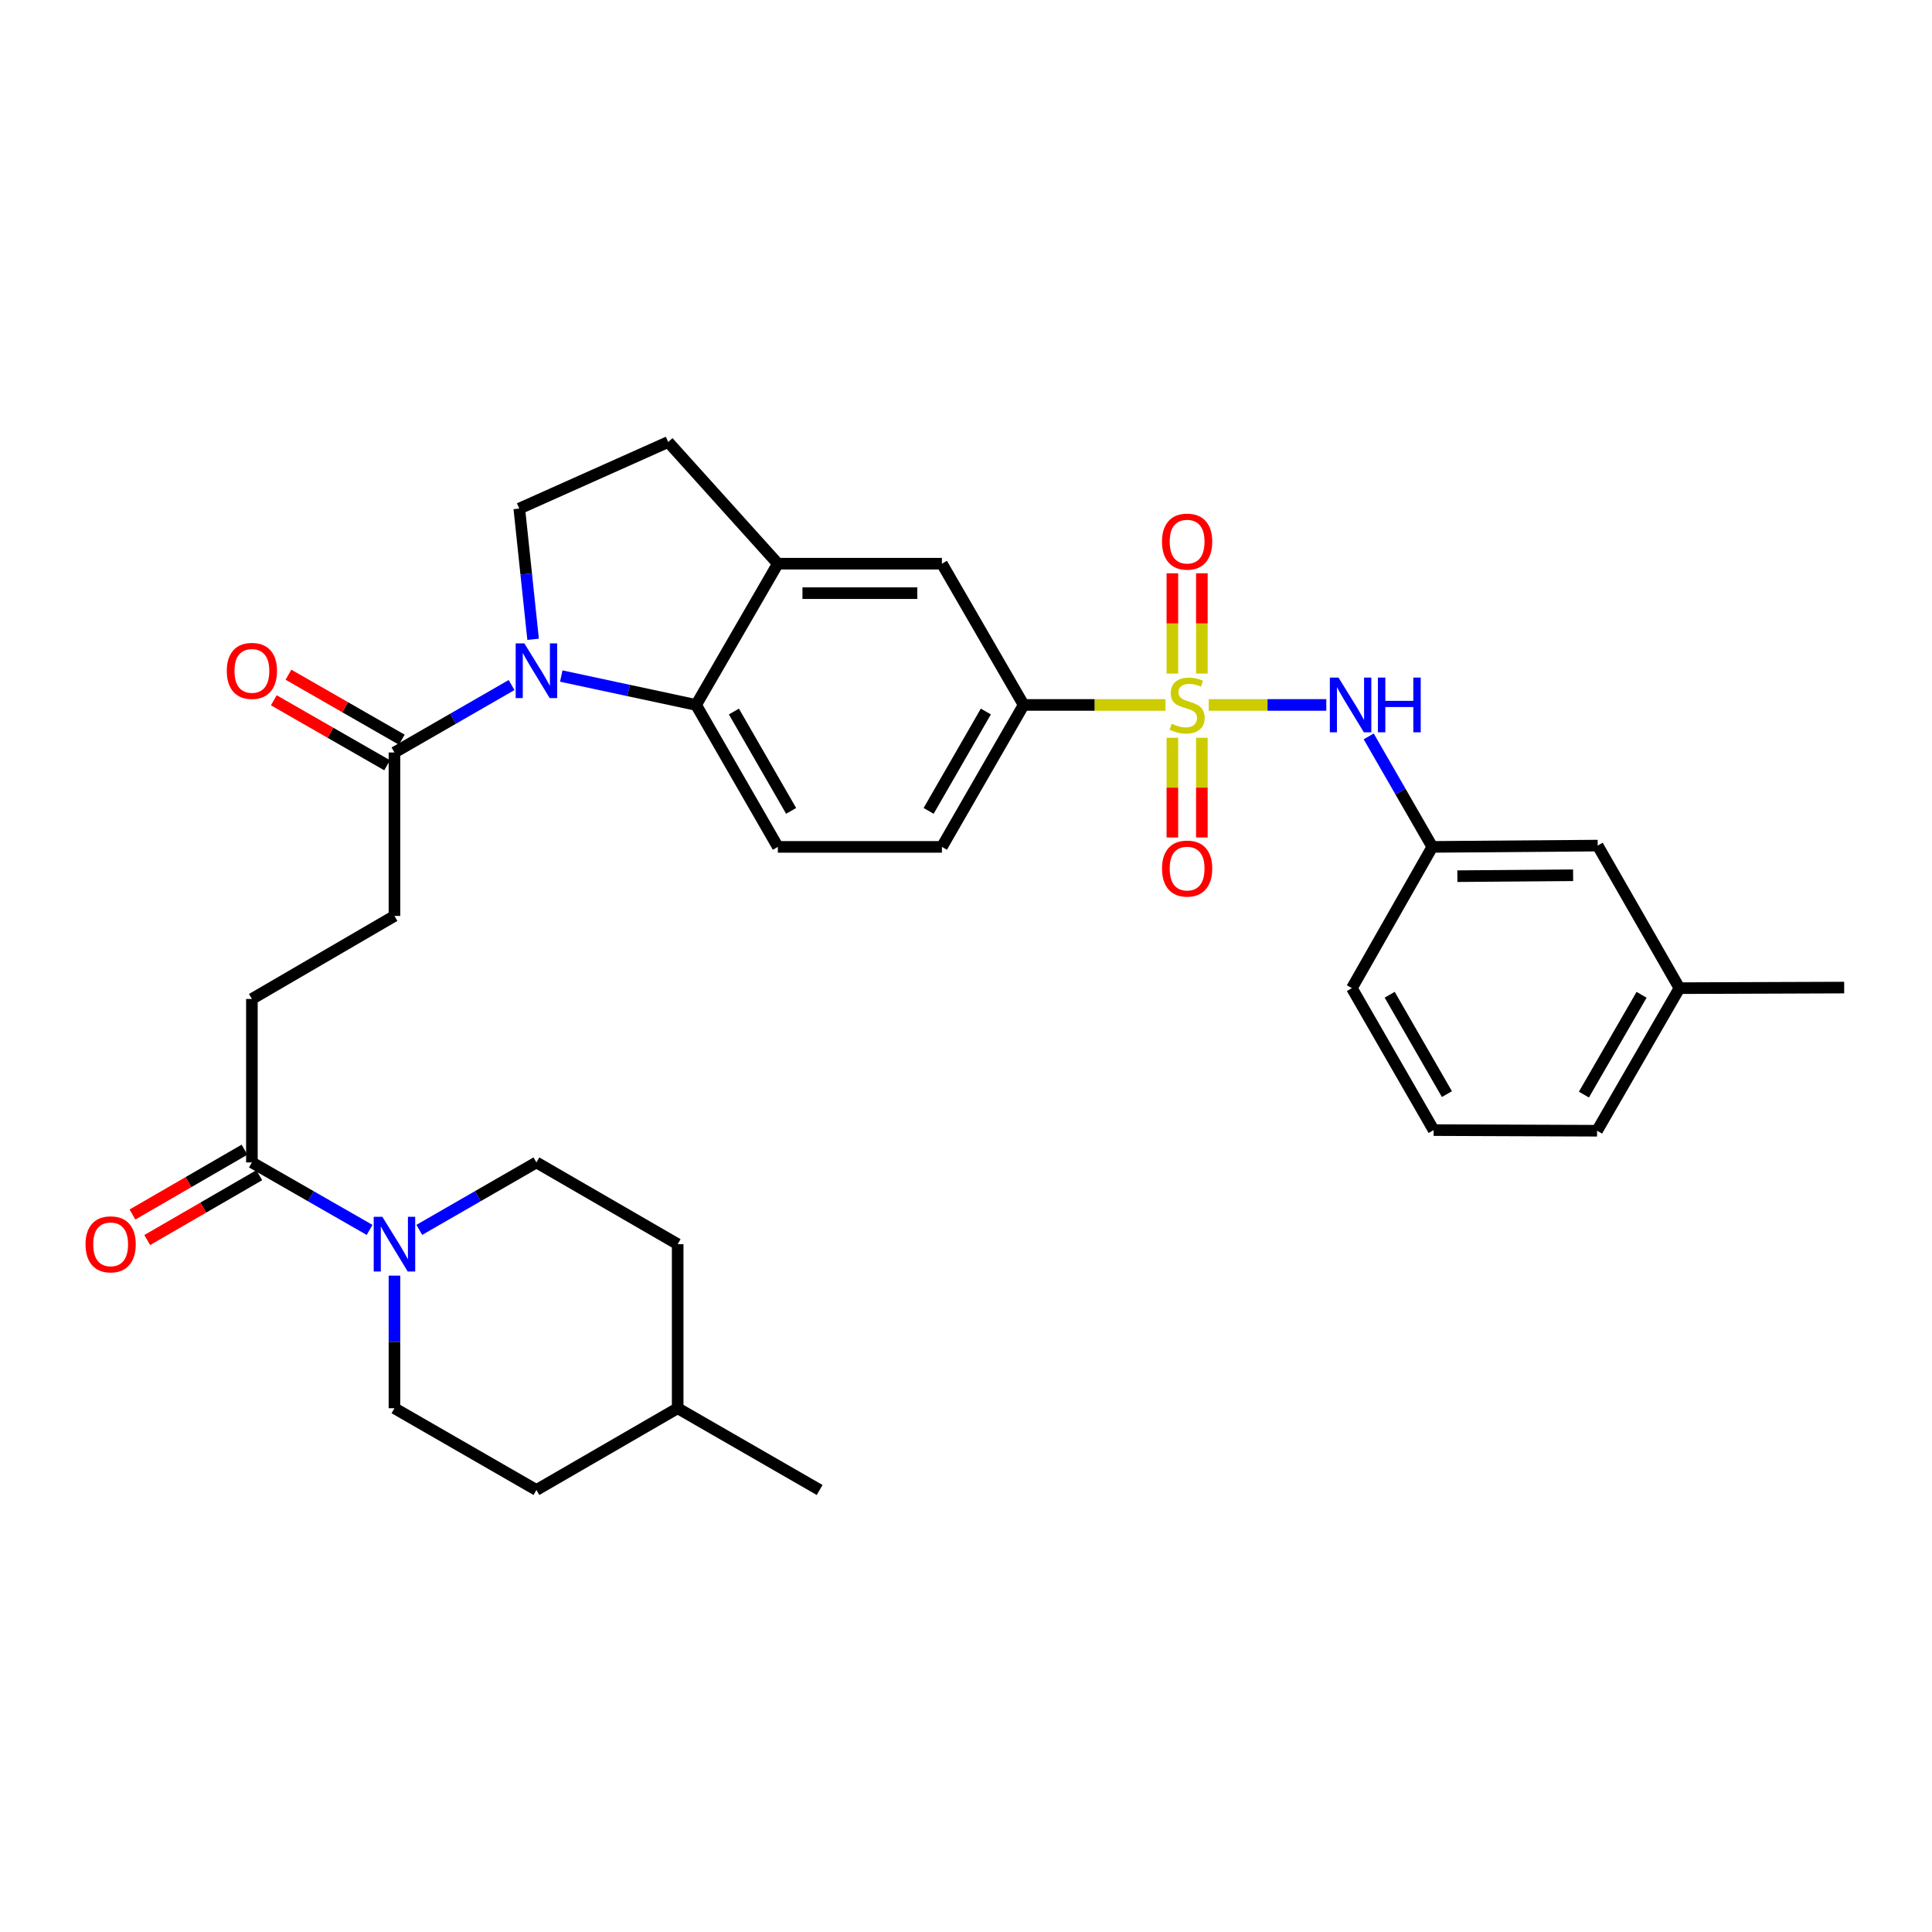 <?xml version='1.0' encoding='iso-8859-1'?>
<svg version='1.1' baseProfile='full'
              xmlns='http://www.w3.org/2000/svg'
                      xmlns:rdkit='http://www.rdkit.org/xml'
                      xmlns:xlink='http://www.w3.org/1999/xlink'
                  xml:space='preserve'
width='1000px' height='1000px' viewBox='0 0 1000 1000'>
<!-- END OF HEADER -->
<rect style='opacity:1.0;fill:#FFFFFF;stroke:none' width='1000' height='1000' x='0' y='0'> </rect>
<path class='bond-3' d='M 603.255,364.876 L 566.546,364.876' style='fill:none;fill-rule:evenodd;stroke:#CCCC00;stroke-width:6px;stroke-linecap:butt;stroke-linejoin:miter;stroke-opacity:1' />
<path class='bond-3' d='M 566.546,364.876 L 529.837,364.876' style='fill:none;fill-rule:evenodd;stroke:#000000;stroke-width:6px;stroke-linecap:butt;stroke-linejoin:miter;stroke-opacity:1' />
<path class='bond-4' d='M 625.645,364.876 L 656.066,364.876' style='fill:none;fill-rule:evenodd;stroke:#CCCC00;stroke-width:6px;stroke-linecap:butt;stroke-linejoin:miter;stroke-opacity:1' />
<path class='bond-4' d='M 656.066,364.876 L 686.487,364.876' style='fill:none;fill-rule:evenodd;stroke:#0000FF;stroke-width:6px;stroke-linecap:butt;stroke-linejoin:miter;stroke-opacity:1' />
<path class='bond-10' d='M 606.821,381.871 L 606.821,407.674' style='fill:none;fill-rule:evenodd;stroke:#CCCC00;stroke-width:6px;stroke-linecap:butt;stroke-linejoin:miter;stroke-opacity:1' />
<path class='bond-10' d='M 606.821,407.674 L 606.821,433.478' style='fill:none;fill-rule:evenodd;stroke:#FF0000;stroke-width:6px;stroke-linecap:butt;stroke-linejoin:miter;stroke-opacity:1' />
<path class='bond-10' d='M 622.079,381.871 L 622.079,407.674' style='fill:none;fill-rule:evenodd;stroke:#CCCC00;stroke-width:6px;stroke-linecap:butt;stroke-linejoin:miter;stroke-opacity:1' />
<path class='bond-10' d='M 622.079,407.674 L 622.079,433.478' style='fill:none;fill-rule:evenodd;stroke:#FF0000;stroke-width:6px;stroke-linecap:butt;stroke-linejoin:miter;stroke-opacity:1' />
<path class='bond-11' d='M 622.079,348.64 L 622.079,322.686' style='fill:none;fill-rule:evenodd;stroke:#CCCC00;stroke-width:6px;stroke-linecap:butt;stroke-linejoin:miter;stroke-opacity:1' />
<path class='bond-11' d='M 622.079,322.686 L 622.079,296.732' style='fill:none;fill-rule:evenodd;stroke:#FF0000;stroke-width:6px;stroke-linecap:butt;stroke-linejoin:miter;stroke-opacity:1' />
<path class='bond-11' d='M 606.821,348.64 L 606.821,322.686' style='fill:none;fill-rule:evenodd;stroke:#CCCC00;stroke-width:6px;stroke-linecap:butt;stroke-linejoin:miter;stroke-opacity:1' />
<path class='bond-11' d='M 606.821,322.686 L 606.821,296.732' style='fill:none;fill-rule:evenodd;stroke:#FF0000;stroke-width:6px;stroke-linecap:butt;stroke-linejoin:miter;stroke-opacity:1' />
<path class='bond-0' d='M 290.505,349.922 L 325.402,357.399' style='fill:none;fill-rule:evenodd;stroke:#0000FF;stroke-width:6px;stroke-linecap:butt;stroke-linejoin:miter;stroke-opacity:1' />
<path class='bond-0' d='M 325.402,357.399 L 360.298,364.876' style='fill:none;fill-rule:evenodd;stroke:#000000;stroke-width:6px;stroke-linecap:butt;stroke-linejoin:miter;stroke-opacity:1' />
<path class='bond-5' d='M 264.792,354.573 L 234.481,372.028' style='fill:none;fill-rule:evenodd;stroke:#0000FF;stroke-width:6px;stroke-linecap:butt;stroke-linejoin:miter;stroke-opacity:1' />
<path class='bond-5' d='M 234.481,372.028 L 204.169,389.483' style='fill:none;fill-rule:evenodd;stroke:#000000;stroke-width:6px;stroke-linecap:butt;stroke-linejoin:miter;stroke-opacity:1' />
<path class='bond-34' d='M 275.933,330.898 L 272.36,297.066' style='fill:none;fill-rule:evenodd;stroke:#0000FF;stroke-width:6px;stroke-linecap:butt;stroke-linejoin:miter;stroke-opacity:1' />
<path class='bond-34' d='M 272.36,297.066 L 268.786,263.234' style='fill:none;fill-rule:evenodd;stroke:#000000;stroke-width:6px;stroke-linecap:butt;stroke-linejoin:miter;stroke-opacity:1' />
<path class='bond-1' d='M 360.298,364.876 L 402.613,438.35' style='fill:none;fill-rule:evenodd;stroke:#000000;stroke-width:6px;stroke-linecap:butt;stroke-linejoin:miter;stroke-opacity:1' />
<path class='bond-1' d='M 379.867,368.282 L 409.488,419.714' style='fill:none;fill-rule:evenodd;stroke:#000000;stroke-width:6px;stroke-linecap:butt;stroke-linejoin:miter;stroke-opacity:1' />
<path class='bond-32' d='M 360.298,364.876 L 402.613,291.766' style='fill:none;fill-rule:evenodd;stroke:#000000;stroke-width:6px;stroke-linecap:butt;stroke-linejoin:miter;stroke-opacity:1' />
<path class='bond-2' d='M 191.303,636.605 L 160.842,619.141' style='fill:none;fill-rule:evenodd;stroke:#0000FF;stroke-width:6px;stroke-linecap:butt;stroke-linejoin:miter;stroke-opacity:1' />
<path class='bond-2' d='M 160.842,619.141 L 130.381,601.676' style='fill:none;fill-rule:evenodd;stroke:#000000;stroke-width:6px;stroke-linecap:butt;stroke-linejoin:miter;stroke-opacity:1' />
<path class='bond-18' d='M 204.169,660.265 L 204.169,694.583' style='fill:none;fill-rule:evenodd;stroke:#0000FF;stroke-width:6px;stroke-linecap:butt;stroke-linejoin:miter;stroke-opacity:1' />
<path class='bond-18' d='M 204.169,694.583 L 204.169,728.9' style='fill:none;fill-rule:evenodd;stroke:#000000;stroke-width:6px;stroke-linecap:butt;stroke-linejoin:miter;stroke-opacity:1' />
<path class='bond-19' d='M 217.029,636.579 L 247.34,619.127' style='fill:none;fill-rule:evenodd;stroke:#0000FF;stroke-width:6px;stroke-linecap:butt;stroke-linejoin:miter;stroke-opacity:1' />
<path class='bond-19' d='M 247.34,619.127 L 277.652,601.676' style='fill:none;fill-rule:evenodd;stroke:#000000;stroke-width:6px;stroke-linecap:butt;stroke-linejoin:miter;stroke-opacity:1' />
<path class='bond-9' d='M 529.837,364.876 L 487.531,291.766' style='fill:none;fill-rule:evenodd;stroke:#000000;stroke-width:6px;stroke-linecap:butt;stroke-linejoin:miter;stroke-opacity:1' />
<path class='bond-14' d='M 529.837,364.876 L 487.531,438.35' style='fill:none;fill-rule:evenodd;stroke:#000000;stroke-width:6px;stroke-linecap:butt;stroke-linejoin:miter;stroke-opacity:1' />
<path class='bond-14' d='M 510.269,368.283 L 480.654,419.716' style='fill:none;fill-rule:evenodd;stroke:#000000;stroke-width:6px;stroke-linecap:butt;stroke-linejoin:miter;stroke-opacity:1' />
<path class='bond-17' d='M 708.437,381.155 L 724.903,409.753' style='fill:none;fill-rule:evenodd;stroke:#0000FF;stroke-width:6px;stroke-linecap:butt;stroke-linejoin:miter;stroke-opacity:1' />
<path class='bond-17' d='M 724.903,409.753 L 741.369,438.35' style='fill:none;fill-rule:evenodd;stroke:#000000;stroke-width:6px;stroke-linecap:butt;stroke-linejoin:miter;stroke-opacity:1' />
<path class='bond-15' d='M 204.169,389.483 L 204.169,474.087' style='fill:none;fill-rule:evenodd;stroke:#000000;stroke-width:6px;stroke-linecap:butt;stroke-linejoin:miter;stroke-opacity:1' />
<path class='bond-20' d='M 207.964,382.865 L 178.633,366.045' style='fill:none;fill-rule:evenodd;stroke:#000000;stroke-width:6px;stroke-linecap:butt;stroke-linejoin:miter;stroke-opacity:1' />
<path class='bond-20' d='M 178.633,366.045 L 149.302,349.225' style='fill:none;fill-rule:evenodd;stroke:#FF0000;stroke-width:6px;stroke-linecap:butt;stroke-linejoin:miter;stroke-opacity:1' />
<path class='bond-20' d='M 200.374,396.101 L 171.043,379.281' style='fill:none;fill-rule:evenodd;stroke:#000000;stroke-width:6px;stroke-linecap:butt;stroke-linejoin:miter;stroke-opacity:1' />
<path class='bond-20' d='M 171.043,379.281 L 141.712,362.461' style='fill:none;fill-rule:evenodd;stroke:#FF0000;stroke-width:6px;stroke-linecap:butt;stroke-linejoin:miter;stroke-opacity:1' />
<path class='bond-6' d='M 402.613,291.766 L 487.531,291.766' style='fill:none;fill-rule:evenodd;stroke:#000000;stroke-width:6px;stroke-linecap:butt;stroke-linejoin:miter;stroke-opacity:1' />
<path class='bond-6' d='M 415.351,307.023 L 474.793,307.023' style='fill:none;fill-rule:evenodd;stroke:#000000;stroke-width:6px;stroke-linecap:butt;stroke-linejoin:miter;stroke-opacity:1' />
<path class='bond-13' d='M 402.613,291.766 L 345.854,228.785' style='fill:none;fill-rule:evenodd;stroke:#000000;stroke-width:6px;stroke-linecap:butt;stroke-linejoin:miter;stroke-opacity:1' />
<path class='bond-7' d='M 130.381,601.676 L 130.381,517.063' style='fill:none;fill-rule:evenodd;stroke:#000000;stroke-width:6px;stroke-linecap:butt;stroke-linejoin:miter;stroke-opacity:1' />
<path class='bond-21' d='M 126.56,595.073 L 97.561,611.854' style='fill:none;fill-rule:evenodd;stroke:#000000;stroke-width:6px;stroke-linecap:butt;stroke-linejoin:miter;stroke-opacity:1' />
<path class='bond-21' d='M 97.561,611.854 L 68.561,628.635' style='fill:none;fill-rule:evenodd;stroke:#FF0000;stroke-width:6px;stroke-linecap:butt;stroke-linejoin:miter;stroke-opacity:1' />
<path class='bond-21' d='M 134.202,608.279 L 105.203,625.06' style='fill:none;fill-rule:evenodd;stroke:#000000;stroke-width:6px;stroke-linecap:butt;stroke-linejoin:miter;stroke-opacity:1' />
<path class='bond-21' d='M 105.203,625.06 L 76.203,641.841' style='fill:none;fill-rule:evenodd;stroke:#FF0000;stroke-width:6px;stroke-linecap:butt;stroke-linejoin:miter;stroke-opacity:1' />
<path class='bond-8' d='M 268.786,263.234 L 345.854,228.785' style='fill:none;fill-rule:evenodd;stroke:#000000;stroke-width:6px;stroke-linecap:butt;stroke-linejoin:miter;stroke-opacity:1' />
<path class='bond-12' d='M 402.613,438.35 L 487.531,438.35' style='fill:none;fill-rule:evenodd;stroke:#000000;stroke-width:6px;stroke-linecap:butt;stroke-linejoin:miter;stroke-opacity:1' />
<path class='bond-16' d='M 204.169,474.087 L 130.381,517.063' style='fill:none;fill-rule:evenodd;stroke:#000000;stroke-width:6px;stroke-linecap:butt;stroke-linejoin:miter;stroke-opacity:1' />
<path class='bond-22' d='M 741.369,438.35 L 826.965,437.681' style='fill:none;fill-rule:evenodd;stroke:#000000;stroke-width:6px;stroke-linecap:butt;stroke-linejoin:miter;stroke-opacity:1' />
<path class='bond-22' d='M 754.328,453.507 L 814.245,453.038' style='fill:none;fill-rule:evenodd;stroke:#000000;stroke-width:6px;stroke-linecap:butt;stroke-linejoin:miter;stroke-opacity:1' />
<path class='bond-28' d='M 741.369,438.35 L 699.732,511.469' style='fill:none;fill-rule:evenodd;stroke:#000000;stroke-width:6px;stroke-linecap:butt;stroke-linejoin:miter;stroke-opacity:1' />
<path class='bond-24' d='M 204.169,728.9 L 277.652,771.215' style='fill:none;fill-rule:evenodd;stroke:#000000;stroke-width:6px;stroke-linecap:butt;stroke-linejoin:miter;stroke-opacity:1' />
<path class='bond-23' d='M 277.652,601.676 L 350.762,643.982' style='fill:none;fill-rule:evenodd;stroke:#000000;stroke-width:6px;stroke-linecap:butt;stroke-linejoin:miter;stroke-opacity:1' />
<path class='bond-25' d='M 826.965,437.681 L 869.28,511.469' style='fill:none;fill-rule:evenodd;stroke:#000000;stroke-width:6px;stroke-linecap:butt;stroke-linejoin:miter;stroke-opacity:1' />
<path class='bond-26' d='M 350.762,643.982 L 350.762,728.9' style='fill:none;fill-rule:evenodd;stroke:#000000;stroke-width:6px;stroke-linecap:butt;stroke-linejoin:miter;stroke-opacity:1' />
<path class='bond-35' d='M 277.652,771.215 L 350.762,728.9' style='fill:none;fill-rule:evenodd;stroke:#000000;stroke-width:6px;stroke-linecap:butt;stroke-linejoin:miter;stroke-opacity:1' />
<path class='bond-30' d='M 869.28,511.469 L 954.545,511.164' style='fill:none;fill-rule:evenodd;stroke:#000000;stroke-width:6px;stroke-linecap:butt;stroke-linejoin:miter;stroke-opacity:1' />
<path class='bond-33' d='M 869.28,511.469 L 826.643,585.265' style='fill:none;fill-rule:evenodd;stroke:#000000;stroke-width:6px;stroke-linecap:butt;stroke-linejoin:miter;stroke-opacity:1' />
<path class='bond-33' d='M 849.673,514.905 L 819.827,566.563' style='fill:none;fill-rule:evenodd;stroke:#000000;stroke-width:6px;stroke-linecap:butt;stroke-linejoin:miter;stroke-opacity:1' />
<path class='bond-31' d='M 350.762,728.9 L 424.245,771.215' style='fill:none;fill-rule:evenodd;stroke:#000000;stroke-width:6px;stroke-linecap:butt;stroke-linejoin:miter;stroke-opacity:1' />
<path class='bond-27' d='M 742.047,584.943 L 699.732,511.469' style='fill:none;fill-rule:evenodd;stroke:#000000;stroke-width:6px;stroke-linecap:butt;stroke-linejoin:miter;stroke-opacity:1' />
<path class='bond-27' d='M 748.922,566.308 L 719.302,514.875' style='fill:none;fill-rule:evenodd;stroke:#000000;stroke-width:6px;stroke-linecap:butt;stroke-linejoin:miter;stroke-opacity:1' />
<path class='bond-29' d='M 742.047,584.943 L 826.643,585.265' style='fill:none;fill-rule:evenodd;stroke:#000000;stroke-width:6px;stroke-linecap:butt;stroke-linejoin:miter;stroke-opacity:1' />
<path  class='atom-0' d='M 606.45 374.596
Q 606.77 374.716, 608.09 375.276
Q 609.41 375.836, 610.85 376.196
Q 612.33 376.516, 613.77 376.516
Q 616.45 376.516, 618.01 375.236
Q 619.57 373.916, 619.57 371.636
Q 619.57 370.076, 618.77 369.116
Q 618.01 368.156, 616.81 367.636
Q 615.61 367.116, 613.61 366.516
Q 611.09 365.756, 609.57 365.036
Q 608.09 364.316, 607.01 362.796
Q 605.97 361.276, 605.97 358.716
Q 605.97 355.156, 608.37 352.956
Q 610.81 350.756, 615.61 350.756
Q 618.89 350.756, 622.61 352.316
L 621.69 355.396
Q 618.29 353.996, 615.73 353.996
Q 612.97 353.996, 611.45 355.156
Q 609.93 356.276, 609.97 358.236
Q 609.97 359.756, 610.73 360.676
Q 611.53 361.596, 612.65 362.116
Q 613.81 362.636, 615.73 363.236
Q 618.29 364.036, 619.81 364.836
Q 621.33 365.636, 622.41 367.276
Q 623.53 368.876, 623.53 371.636
Q 623.53 375.556, 620.89 377.676
Q 618.29 379.756, 613.93 379.756
Q 611.41 379.756, 609.49 379.196
Q 607.61 378.676, 605.37 377.756
L 606.45 374.596
' fill='#CCCC00'/>
<path  class='atom-1' d='M 271.392 333.008
L 280.672 348.008
Q 281.592 349.488, 283.072 352.168
Q 284.552 354.848, 284.632 355.008
L 284.632 333.008
L 288.392 333.008
L 288.392 361.328
L 284.512 361.328
L 274.552 344.928
Q 273.392 343.008, 272.152 340.808
Q 270.952 338.608, 270.592 337.928
L 270.592 361.328
L 266.912 361.328
L 266.912 333.008
L 271.392 333.008
' fill='#0000FF'/>
<path  class='atom-3' d='M 197.909 629.822
L 207.189 644.822
Q 208.109 646.302, 209.589 648.982
Q 211.069 651.662, 211.149 651.822
L 211.149 629.822
L 214.909 629.822
L 214.909 658.142
L 211.029 658.142
L 201.069 641.742
Q 199.909 639.822, 198.669 637.622
Q 197.469 635.422, 197.109 634.742
L 197.109 658.142
L 193.429 658.142
L 193.429 629.822
L 197.909 629.822
' fill='#0000FF'/>
<path  class='atom-5' d='M 692.803 350.716
L 702.083 365.716
Q 703.003 367.196, 704.483 369.876
Q 705.963 372.556, 706.043 372.716
L 706.043 350.716
L 709.803 350.716
L 709.803 379.036
L 705.923 379.036
L 695.963 362.636
Q 694.803 360.716, 693.563 358.516
Q 692.363 356.316, 692.003 355.636
L 692.003 379.036
L 688.323 379.036
L 688.323 350.716
L 692.803 350.716
' fill='#0000FF'/>
<path  class='atom-5' d='M 713.203 350.716
L 717.043 350.716
L 717.043 362.756
L 731.523 362.756
L 731.523 350.716
L 735.363 350.716
L 735.363 379.036
L 731.523 379.036
L 731.523 365.956
L 717.043 365.956
L 717.043 379.036
L 713.203 379.036
L 713.203 350.716
' fill='#0000FF'/>
<path  class='atom-11' d='M 601.45 449.568
Q 601.45 442.768, 604.81 438.968
Q 608.17 435.168, 614.45 435.168
Q 620.73 435.168, 624.09 438.968
Q 627.45 442.768, 627.45 449.568
Q 627.45 456.448, 624.05 460.368
Q 620.65 464.248, 614.45 464.248
Q 608.21 464.248, 604.81 460.368
Q 601.45 456.488, 601.45 449.568
M 614.45 461.048
Q 618.77 461.048, 621.09 458.168
Q 623.45 455.248, 623.45 449.568
Q 623.45 444.008, 621.09 441.208
Q 618.77 438.368, 614.45 438.368
Q 610.13 438.368, 607.77 441.168
Q 605.45 443.968, 605.45 449.568
Q 605.45 455.288, 607.77 458.168
Q 610.13 461.048, 614.45 461.048
' fill='#FF0000'/>
<path  class='atom-12' d='M 601.45 280.343
Q 601.45 273.543, 604.81 269.743
Q 608.17 265.943, 614.45 265.943
Q 620.73 265.943, 624.09 269.743
Q 627.45 273.543, 627.45 280.343
Q 627.45 287.223, 624.05 291.143
Q 620.65 295.023, 614.45 295.023
Q 608.21 295.023, 604.81 291.143
Q 601.45 287.263, 601.45 280.343
M 614.45 291.823
Q 618.77 291.823, 621.09 288.943
Q 623.45 286.023, 623.45 280.343
Q 623.45 274.783, 621.09 271.983
Q 618.77 269.143, 614.45 269.143
Q 610.13 269.143, 607.77 271.943
Q 605.45 274.743, 605.45 280.343
Q 605.45 286.063, 607.77 288.943
Q 610.13 291.823, 614.45 291.823
' fill='#FF0000'/>
<path  class='atom-21' d='M 117.381 347.248
Q 117.381 340.448, 120.741 336.648
Q 124.101 332.848, 130.381 332.848
Q 136.661 332.848, 140.021 336.648
Q 143.381 340.448, 143.381 347.248
Q 143.381 354.128, 139.981 358.048
Q 136.581 361.928, 130.381 361.928
Q 124.141 361.928, 120.741 358.048
Q 117.381 354.168, 117.381 347.248
M 130.381 358.728
Q 134.701 358.728, 137.021 355.848
Q 139.381 352.928, 139.381 347.248
Q 139.381 341.688, 137.021 338.888
Q 134.701 336.048, 130.381 336.048
Q 126.061 336.048, 123.701 338.848
Q 121.381 341.648, 121.381 347.248
Q 121.381 352.968, 123.701 355.848
Q 126.061 358.728, 130.381 358.728
' fill='#FF0000'/>
<path  class='atom-22' d='M 44.271 644.062
Q 44.271 637.262, 47.631 633.462
Q 50.991 629.662, 57.271 629.662
Q 63.551 629.662, 66.911 633.462
Q 70.271 637.262, 70.271 644.062
Q 70.271 650.942, 66.871 654.862
Q 63.471 658.742, 57.271 658.742
Q 51.031 658.742, 47.631 654.862
Q 44.271 650.982, 44.271 644.062
M 57.271 655.542
Q 61.591 655.542, 63.911 652.662
Q 66.271 649.742, 66.271 644.062
Q 66.271 638.502, 63.911 635.702
Q 61.591 632.862, 57.271 632.862
Q 52.951 632.862, 50.591 635.662
Q 48.271 638.462, 48.271 644.062
Q 48.271 649.782, 50.591 652.662
Q 52.951 655.542, 57.271 655.542
' fill='#FF0000'/>
</svg>

